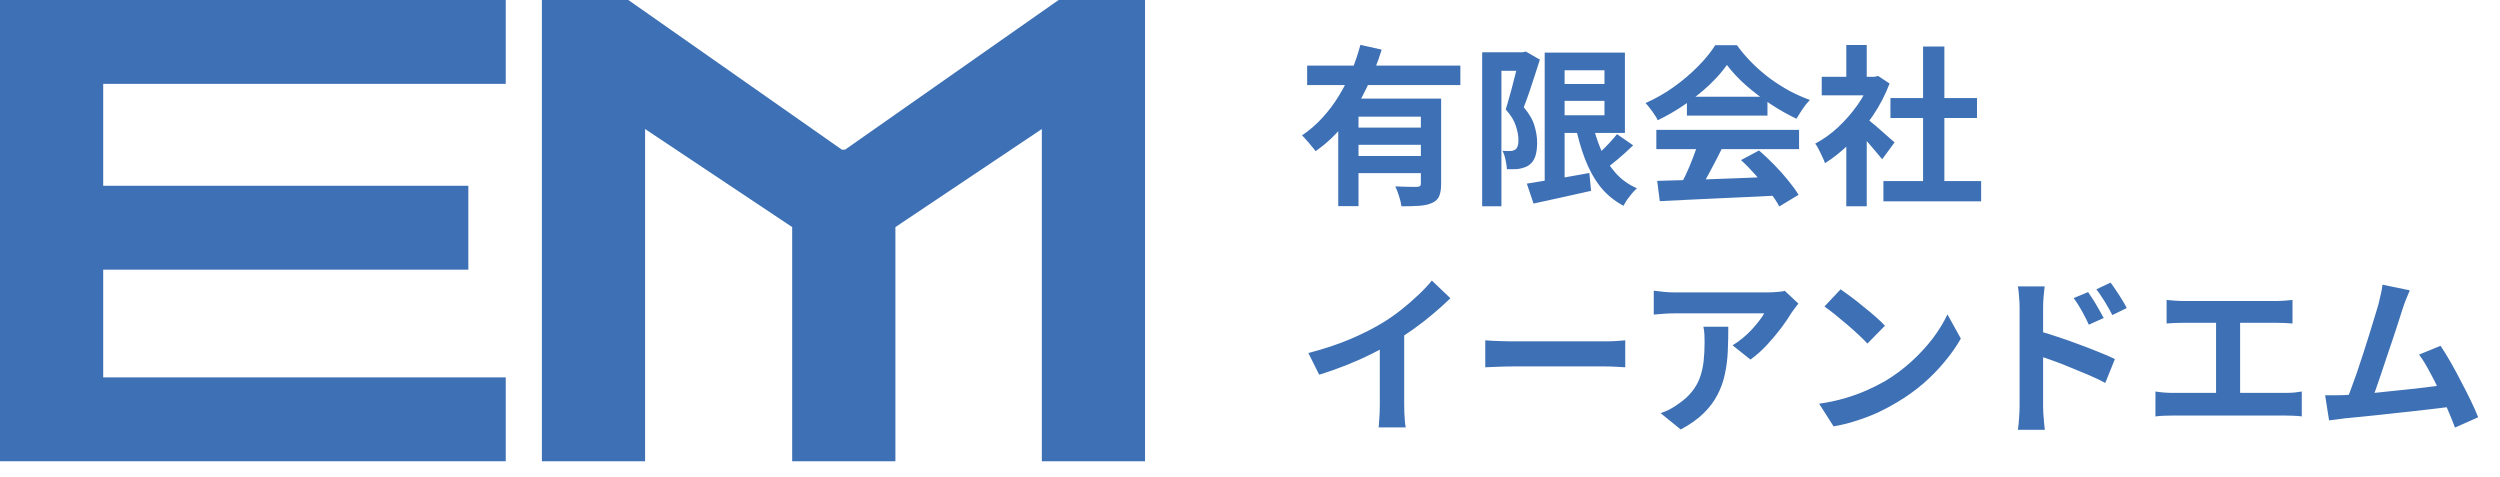 <svg width="131" height="25" viewBox="0 0 131 25" fill="none" xmlns="http://www.w3.org/2000/svg">
<path d="M0 24.169V0H26.501V4.394H5.408V9.735H24.541V14.13H5.408V19.775H26.501V24.169H0Z" fill="#3D70B4"/>
<path d="M28.395 24.169V0H32.924L44.113 7.842H44.282L55.471 0H60V24.169H54.592V6.761L46.919 11.899V24.169H41.51V11.899L33.803 6.761V24.169H28.395Z" fill="#3D70B4"/>
<path d="M68.495 3.439H76.523V4.456H68.495V3.439ZM70.925 6.688H74.831V7.588H70.925V6.688ZM70.124 5.167H74.669V6.112H71.186V10.801H70.124V5.167ZM74.453 5.167H75.515V9.64C75.515 9.904 75.482 10.114 75.416 10.27C75.356 10.426 75.233 10.546 75.047 10.63C74.867 10.714 74.645 10.765 74.381 10.783C74.117 10.801 73.802 10.81 73.436 10.81C73.418 10.66 73.376 10.483 73.31 10.279C73.25 10.081 73.184 9.91 73.112 9.766C73.268 9.772 73.424 9.778 73.58 9.784C73.736 9.79 73.874 9.793 73.994 9.793C74.12 9.793 74.207 9.793 74.255 9.793C74.333 9.787 74.384 9.772 74.408 9.748C74.438 9.724 74.453 9.682 74.453 9.622V5.167ZM71.285 2.35L72.401 2.602C72.191 3.274 71.927 3.943 71.609 4.609C71.297 5.269 70.919 5.884 70.475 6.454C70.037 7.024 69.524 7.513 68.936 7.921C68.882 7.843 68.81 7.753 68.72 7.651C68.636 7.543 68.549 7.441 68.459 7.345C68.375 7.243 68.297 7.159 68.225 7.093C68.621 6.829 68.981 6.517 69.305 6.157C69.635 5.797 69.926 5.407 70.178 4.987C70.436 4.561 70.655 4.126 70.835 3.682C71.021 3.232 71.171 2.788 71.285 2.35ZM70.925 8.173H74.831V9.073H70.925V8.173ZM81.554 4.402H84.65V5.284H81.554V4.402ZM80.006 9.622C80.276 9.58 80.588 9.529 80.942 9.469C81.302 9.409 81.683 9.346 82.085 9.28C82.487 9.208 82.886 9.136 83.282 9.064L83.372 10C82.85 10.12 82.325 10.237 81.797 10.351C81.269 10.471 80.789 10.576 80.357 10.666L80.006 9.622ZM80.942 2.755H81.986V9.865H80.942V2.755ZM81.554 2.755H85.145V6.967H81.554V6.04H84.074V3.682H81.554V2.755ZM83.426 6.346C83.54 6.886 83.696 7.387 83.894 7.849C84.092 8.305 84.344 8.707 84.65 9.055C84.956 9.403 85.331 9.673 85.775 9.865C85.697 9.937 85.613 10.024 85.523 10.126C85.433 10.234 85.346 10.345 85.262 10.459C85.184 10.579 85.121 10.687 85.073 10.783C84.587 10.525 84.179 10.189 83.849 9.775C83.525 9.355 83.258 8.869 83.048 8.317C82.838 7.765 82.667 7.159 82.535 6.499L83.426 6.346ZM84.731 7.03L85.577 7.615C85.331 7.855 85.07 8.092 84.794 8.326C84.524 8.554 84.275 8.749 84.047 8.911L83.381 8.398C83.525 8.278 83.678 8.14 83.84 7.984C84.008 7.828 84.17 7.666 84.326 7.498C84.482 7.33 84.617 7.174 84.731 7.03ZM77.666 2.737H79.907V3.709H78.674V10.81H77.666V2.737ZM79.61 2.737H79.799L79.952 2.701L80.69 3.124C80.606 3.388 80.516 3.667 80.42 3.961C80.324 4.255 80.228 4.546 80.132 4.834C80.036 5.122 79.94 5.383 79.844 5.617C80.138 5.965 80.327 6.295 80.411 6.607C80.501 6.913 80.546 7.198 80.546 7.462C80.546 7.762 80.513 8.008 80.447 8.2C80.381 8.392 80.273 8.542 80.123 8.65C80.051 8.704 79.967 8.746 79.871 8.776C79.781 8.806 79.688 8.83 79.592 8.848C79.508 8.86 79.409 8.866 79.295 8.866C79.187 8.866 79.076 8.866 78.962 8.866C78.956 8.728 78.932 8.566 78.89 8.38C78.854 8.194 78.8 8.035 78.728 7.903C78.812 7.909 78.887 7.912 78.953 7.912C79.025 7.912 79.088 7.912 79.142 7.912C79.19 7.912 79.235 7.906 79.277 7.894C79.325 7.876 79.37 7.855 79.412 7.831C79.466 7.789 79.505 7.726 79.529 7.642C79.559 7.552 79.571 7.444 79.565 7.318C79.565 7.108 79.52 6.868 79.43 6.598C79.346 6.322 79.169 6.034 78.899 5.734C78.965 5.53 79.031 5.305 79.097 5.059C79.169 4.813 79.235 4.567 79.295 4.321C79.361 4.069 79.421 3.835 79.475 3.619C79.535 3.397 79.58 3.214 79.61 3.07V2.737ZM86.837 9.478C87.371 9.46 87.989 9.442 88.691 9.424C89.399 9.4 90.14 9.373 90.914 9.343C91.694 9.313 92.462 9.283 93.218 9.253L93.182 10.243C92.45 10.285 91.706 10.321 90.95 10.351C90.2 10.387 89.486 10.42 88.808 10.45C88.13 10.486 87.518 10.516 86.972 10.54L86.837 9.478ZM86.792 6.805H94.271V7.813H86.792V6.805ZM88.394 5.068H92.615V6.058H88.394V5.068ZM88.988 7.462L90.221 7.795C90.083 8.077 89.936 8.365 89.78 8.659C89.63 8.947 89.48 9.223 89.33 9.487C89.186 9.751 89.048 9.985 88.916 10.189L87.971 9.874C88.091 9.652 88.217 9.403 88.349 9.127C88.481 8.845 88.601 8.56 88.709 8.272C88.823 7.978 88.916 7.708 88.988 7.462ZM91.229 8.389L92.174 7.885C92.444 8.119 92.711 8.371 92.975 8.641C93.239 8.911 93.482 9.184 93.704 9.46C93.926 9.73 94.106 9.979 94.244 10.207L93.236 10.819C93.116 10.591 92.945 10.333 92.723 10.045C92.507 9.763 92.267 9.475 92.003 9.181C91.745 8.887 91.487 8.623 91.229 8.389ZM90.491 3.403C90.251 3.745 89.942 4.096 89.564 4.456C89.186 4.81 88.766 5.146 88.304 5.464C87.842 5.782 87.362 6.061 86.864 6.301C86.828 6.211 86.771 6.112 86.693 6.004C86.621 5.89 86.543 5.782 86.459 5.68C86.381 5.572 86.303 5.479 86.225 5.401C86.741 5.173 87.236 4.891 87.71 4.555C88.184 4.213 88.607 3.853 88.979 3.475C89.357 3.091 89.657 2.722 89.879 2.368H91.013C91.253 2.698 91.52 3.01 91.814 3.304C92.108 3.598 92.42 3.868 92.75 4.114C93.08 4.354 93.419 4.57 93.767 4.762C94.121 4.948 94.478 5.107 94.838 5.239C94.706 5.371 94.58 5.527 94.46 5.707C94.34 5.887 94.232 6.058 94.136 6.22C93.686 6.01 93.23 5.752 92.768 5.446C92.306 5.14 91.874 4.81 91.472 4.456C91.076 4.102 90.749 3.751 90.491 3.403ZM98.69 9.487H103.811V10.549H98.69V9.487ZM99.059 5.14H103.595V6.184H99.059V5.14ZM100.769 2.44H101.885V10H100.769V2.44ZM95.459 4.024H98.402V4.996H95.459V4.024ZM96.746 7.093L97.817 5.815V10.81H96.746V7.093ZM96.746 2.359H97.817V4.474H96.746V2.359ZM97.7 6.121C97.784 6.175 97.898 6.265 98.042 6.391C98.192 6.511 98.351 6.646 98.519 6.796C98.687 6.94 98.84 7.075 98.978 7.201C99.116 7.321 99.215 7.408 99.275 7.462L98.627 8.344C98.537 8.23 98.426 8.098 98.294 7.948C98.168 7.792 98.033 7.633 97.889 7.471C97.745 7.309 97.604 7.156 97.466 7.012C97.328 6.868 97.211 6.748 97.115 6.652L97.7 6.121ZM98.015 4.024H98.222L98.411 3.979L99.014 4.375C98.792 4.963 98.501 5.524 98.141 6.058C97.781 6.586 97.385 7.063 96.953 7.489C96.521 7.915 96.08 8.269 95.63 8.551C95.6 8.455 95.552 8.341 95.486 8.209C95.426 8.071 95.363 7.942 95.297 7.822C95.237 7.696 95.177 7.597 95.117 7.525C95.531 7.309 95.927 7.027 96.305 6.679C96.683 6.325 97.022 5.938 97.322 5.518C97.622 5.092 97.853 4.657 98.015 4.213V4.024ZM68.558 18.499C69.368 18.289 70.1 18.046 70.754 17.77C71.414 17.488 71.993 17.194 72.491 16.888C72.803 16.696 73.115 16.477 73.427 16.231C73.745 15.979 74.042 15.721 74.318 15.457C74.6 15.193 74.837 14.941 75.029 14.701L76.001 15.628C75.725 15.898 75.422 16.171 75.092 16.447C74.768 16.723 74.429 16.987 74.075 17.239C73.721 17.491 73.37 17.722 73.022 17.932C72.68 18.13 72.296 18.334 71.87 18.544C71.45 18.754 71.006 18.952 70.538 19.138C70.07 19.324 69.599 19.489 69.125 19.633L68.558 18.499ZM72.302 17.464L73.58 17.167V21.217C73.58 21.349 73.583 21.493 73.589 21.649C73.595 21.805 73.604 21.949 73.616 22.081C73.628 22.219 73.643 22.324 73.661 22.396H72.239C72.251 22.324 72.26 22.219 72.266 22.081C72.278 21.949 72.287 21.805 72.293 21.649C72.299 21.493 72.302 21.349 72.302 21.217V17.464ZM77.828 17.833C77.936 17.839 78.074 17.848 78.242 17.86C78.41 17.866 78.584 17.872 78.764 17.878C78.95 17.884 79.121 17.887 79.277 17.887C79.427 17.887 79.613 17.887 79.835 17.887C80.057 17.887 80.297 17.887 80.555 17.887C80.819 17.887 81.089 17.887 81.365 17.887C81.647 17.887 81.926 17.887 82.202 17.887C82.478 17.887 82.739 17.887 82.985 17.887C83.231 17.887 83.45 17.887 83.642 17.887C83.84 17.887 83.996 17.887 84.11 17.887C84.32 17.887 84.518 17.881 84.704 17.869C84.89 17.851 85.043 17.839 85.163 17.833V19.246C85.061 19.24 84.908 19.231 84.704 19.219C84.5 19.207 84.302 19.201 84.11 19.201C83.996 19.201 83.84 19.201 83.642 19.201C83.444 19.201 83.222 19.201 82.976 19.201C82.73 19.201 82.469 19.201 82.193 19.201C81.923 19.201 81.647 19.201 81.365 19.201C81.083 19.201 80.81 19.201 80.546 19.201C80.288 19.201 80.048 19.201 79.826 19.201C79.61 19.201 79.427 19.201 79.277 19.201C79.019 19.201 78.755 19.207 78.485 19.219C78.215 19.225 77.996 19.234 77.828 19.246V17.833ZM94.235 15.907C94.187 15.967 94.127 16.045 94.055 16.141C93.983 16.231 93.926 16.309 93.884 16.375C93.746 16.609 93.563 16.879 93.335 17.185C93.107 17.485 92.855 17.785 92.579 18.085C92.303 18.379 92.018 18.631 91.724 18.841L90.788 18.094C90.968 17.986 91.145 17.86 91.319 17.716C91.493 17.572 91.652 17.422 91.796 17.266C91.946 17.104 92.075 16.951 92.183 16.807C92.297 16.663 92.384 16.534 92.444 16.42C92.366 16.42 92.234 16.42 92.048 16.42C91.862 16.42 91.64 16.42 91.382 16.42C91.124 16.42 90.845 16.42 90.545 16.42C90.251 16.42 89.957 16.42 89.663 16.42C89.369 16.42 89.09 16.42 88.826 16.42C88.568 16.42 88.343 16.42 88.151 16.42C87.965 16.42 87.833 16.42 87.755 16.42C87.569 16.42 87.392 16.426 87.224 16.438C87.056 16.45 86.867 16.465 86.657 16.483V15.232C86.831 15.256 87.011 15.277 87.197 15.295C87.383 15.313 87.569 15.322 87.755 15.322C87.833 15.322 87.971 15.322 88.169 15.322C88.367 15.322 88.601 15.322 88.871 15.322C89.147 15.322 89.438 15.322 89.744 15.322C90.056 15.322 90.365 15.322 90.671 15.322C90.983 15.322 91.271 15.322 91.535 15.322C91.805 15.322 92.033 15.322 92.219 15.322C92.411 15.322 92.54 15.322 92.606 15.322C92.69 15.322 92.792 15.319 92.912 15.313C93.032 15.307 93.149 15.298 93.263 15.286C93.383 15.274 93.47 15.259 93.524 15.241L94.235 15.907ZM90.563 17.122C90.563 17.566 90.554 17.995 90.536 18.409C90.518 18.823 90.467 19.222 90.383 19.606C90.305 19.984 90.176 20.344 89.996 20.686C89.822 21.028 89.579 21.352 89.267 21.658C88.955 21.964 88.556 22.246 88.07 22.504L87.017 21.649C87.161 21.601 87.314 21.538 87.476 21.46C87.638 21.376 87.8 21.274 87.962 21.154C88.25 20.956 88.481 20.746 88.655 20.524C88.835 20.302 88.973 20.062 89.069 19.804C89.165 19.54 89.231 19.255 89.267 18.949C89.303 18.637 89.321 18.298 89.321 17.932C89.321 17.794 89.318 17.662 89.312 17.536C89.306 17.404 89.288 17.266 89.258 17.122H90.563ZM96.448 15.16C96.604 15.268 96.787 15.4 96.997 15.556C97.207 15.712 97.423 15.883 97.645 16.069C97.873 16.249 98.086 16.426 98.284 16.6C98.482 16.774 98.644 16.93 98.77 17.068L97.852 18.004C97.738 17.878 97.588 17.728 97.402 17.554C97.216 17.38 97.015 17.2 96.799 17.014C96.583 16.828 96.37 16.651 96.16 16.483C95.95 16.315 95.764 16.174 95.602 16.06L96.448 15.16ZM95.323 21.154C95.791 21.088 96.232 20.995 96.646 20.875C97.06 20.755 97.444 20.617 97.798 20.461C98.152 20.305 98.476 20.143 98.77 19.975C99.28 19.669 99.748 19.321 100.174 18.931C100.6 18.541 100.972 18.136 101.29 17.716C101.608 17.29 101.86 16.876 102.046 16.474L102.748 17.743C102.52 18.145 102.238 18.547 101.902 18.949C101.572 19.351 101.197 19.735 100.777 20.101C100.357 20.461 99.904 20.785 99.418 21.073C99.112 21.259 98.782 21.436 98.428 21.604C98.074 21.766 97.699 21.91 97.303 22.036C96.913 22.168 96.505 22.27 96.079 22.342L95.323 21.154ZM109.417 15.304C109.501 15.424 109.594 15.565 109.696 15.727C109.798 15.889 109.894 16.051 109.984 16.213C110.08 16.375 110.164 16.525 110.236 16.663L109.453 17.014C109.369 16.822 109.285 16.651 109.201 16.501C109.123 16.351 109.042 16.207 108.958 16.069C108.874 15.925 108.775 15.775 108.661 15.619L109.417 15.304ZM110.596 14.809C110.686 14.929 110.782 15.067 110.884 15.223C110.992 15.379 111.094 15.538 111.19 15.7C111.292 15.856 111.376 16.003 111.442 16.141L110.686 16.51C110.59 16.318 110.497 16.15 110.407 16.006C110.323 15.856 110.236 15.715 110.146 15.583C110.062 15.445 109.963 15.304 109.849 15.16L110.596 14.809ZM105.826 21.271C105.826 21.151 105.826 20.962 105.826 20.704C105.826 20.44 105.826 20.137 105.826 19.795C105.826 19.447 105.826 19.087 105.826 18.715C105.826 18.337 105.826 17.974 105.826 17.626C105.826 17.272 105.826 16.96 105.826 16.69C105.826 16.42 105.826 16.222 105.826 16.096C105.826 15.934 105.817 15.751 105.799 15.547C105.787 15.343 105.766 15.163 105.736 15.007H107.14C107.122 15.163 107.104 15.337 107.086 15.529C107.068 15.721 107.059 15.91 107.059 16.096C107.059 16.258 107.059 16.483 107.059 16.771C107.059 17.059 107.059 17.38 107.059 17.734C107.059 18.082 107.059 18.439 107.059 18.805C107.059 19.171 107.059 19.522 107.059 19.858C107.059 20.188 107.059 20.479 107.059 20.731C107.059 20.977 107.059 21.157 107.059 21.271C107.059 21.349 107.062 21.466 107.068 21.622C107.08 21.772 107.092 21.928 107.104 22.09C107.122 22.252 107.137 22.396 107.149 22.522H105.736C105.766 22.348 105.787 22.141 105.799 21.901C105.817 21.655 105.826 21.445 105.826 21.271ZM106.798 17.338C107.098 17.416 107.431 17.518 107.797 17.644C108.169 17.764 108.544 17.896 108.922 18.04C109.3 18.178 109.657 18.316 109.993 18.454C110.329 18.586 110.605 18.706 110.821 18.814L110.317 20.065C110.059 19.927 109.777 19.792 109.471 19.66C109.165 19.528 108.853 19.399 108.535 19.273C108.223 19.141 107.917 19.021 107.617 18.913C107.317 18.805 107.044 18.712 106.798 18.634V17.338ZM113.53 15.718C113.65 15.73 113.791 15.742 113.953 15.754C114.115 15.766 114.259 15.772 114.385 15.772H119.281C119.419 15.772 119.563 15.766 119.713 15.754C119.863 15.742 120.001 15.73 120.127 15.718V16.951C119.995 16.939 119.854 16.93 119.704 16.924C119.554 16.918 119.413 16.915 119.281 16.915H114.385C114.265 16.915 114.121 16.918 113.953 16.924C113.785 16.93 113.644 16.939 113.53 16.951V15.718ZM116.122 21.253V16.411H117.382V21.253H116.122ZM112.945 20.515C113.089 20.539 113.239 20.557 113.395 20.569C113.551 20.581 113.698 20.587 113.836 20.587H119.767C119.929 20.587 120.082 20.581 120.226 20.569C120.37 20.551 120.499 20.533 120.613 20.515V21.82C120.481 21.802 120.334 21.79 120.172 21.784C120.01 21.778 119.875 21.775 119.767 21.775H113.836C113.704 21.775 113.56 21.778 113.404 21.784C113.248 21.79 113.095 21.802 112.945 21.82V20.515ZM126.274 15.214C126.214 15.346 126.151 15.496 126.085 15.664C126.019 15.826 125.953 16.009 125.887 16.213C125.833 16.381 125.764 16.597 125.68 16.861C125.596 17.119 125.503 17.404 125.401 17.716C125.299 18.022 125.191 18.34 125.077 18.67C124.969 18.994 124.864 19.309 124.762 19.615C124.66 19.921 124.564 20.2 124.474 20.452C124.384 20.698 124.306 20.899 124.24 21.055L122.908 21.1C122.992 20.908 123.085 20.674 123.187 20.398C123.289 20.122 123.397 19.822 123.511 19.498C123.625 19.168 123.736 18.832 123.844 18.49C123.958 18.148 124.063 17.818 124.159 17.5C124.261 17.182 124.351 16.888 124.429 16.618C124.513 16.348 124.579 16.129 124.627 15.961C124.687 15.727 124.732 15.535 124.762 15.385C124.798 15.229 124.825 15.073 124.843 14.917L126.274 15.214ZM127.885 18.121C128.047 18.361 128.221 18.643 128.407 18.967C128.593 19.291 128.776 19.63 128.956 19.984C129.142 20.332 129.313 20.668 129.469 20.992C129.625 21.316 129.754 21.607 129.856 21.865L128.641 22.405C128.539 22.129 128.413 21.817 128.263 21.469C128.119 21.121 127.96 20.767 127.786 20.407C127.618 20.047 127.444 19.708 127.264 19.39C127.09 19.066 126.922 18.796 126.76 18.58L127.885 18.121ZM122.827 20.704C123.031 20.692 123.277 20.677 123.565 20.659C123.859 20.635 124.174 20.608 124.51 20.578C124.846 20.542 125.188 20.506 125.536 20.47C125.89 20.434 126.235 20.398 126.571 20.362C126.913 20.32 127.231 20.281 127.525 20.245C127.819 20.209 128.068 20.176 128.272 20.146L128.542 21.298C128.32 21.328 128.053 21.361 127.741 21.397C127.435 21.433 127.105 21.472 126.751 21.514C126.397 21.55 126.037 21.589 125.671 21.631C125.305 21.673 124.948 21.712 124.6 21.748C124.252 21.784 123.931 21.817 123.637 21.847C123.343 21.871 123.094 21.895 122.89 21.919C122.776 21.931 122.641 21.949 122.485 21.973C122.335 21.991 122.188 22.009 122.044 22.027L121.837 20.713C121.987 20.713 122.152 20.713 122.332 20.713C122.518 20.713 122.683 20.71 122.827 20.704Z" fill="#3D70B4"/>
</svg>
